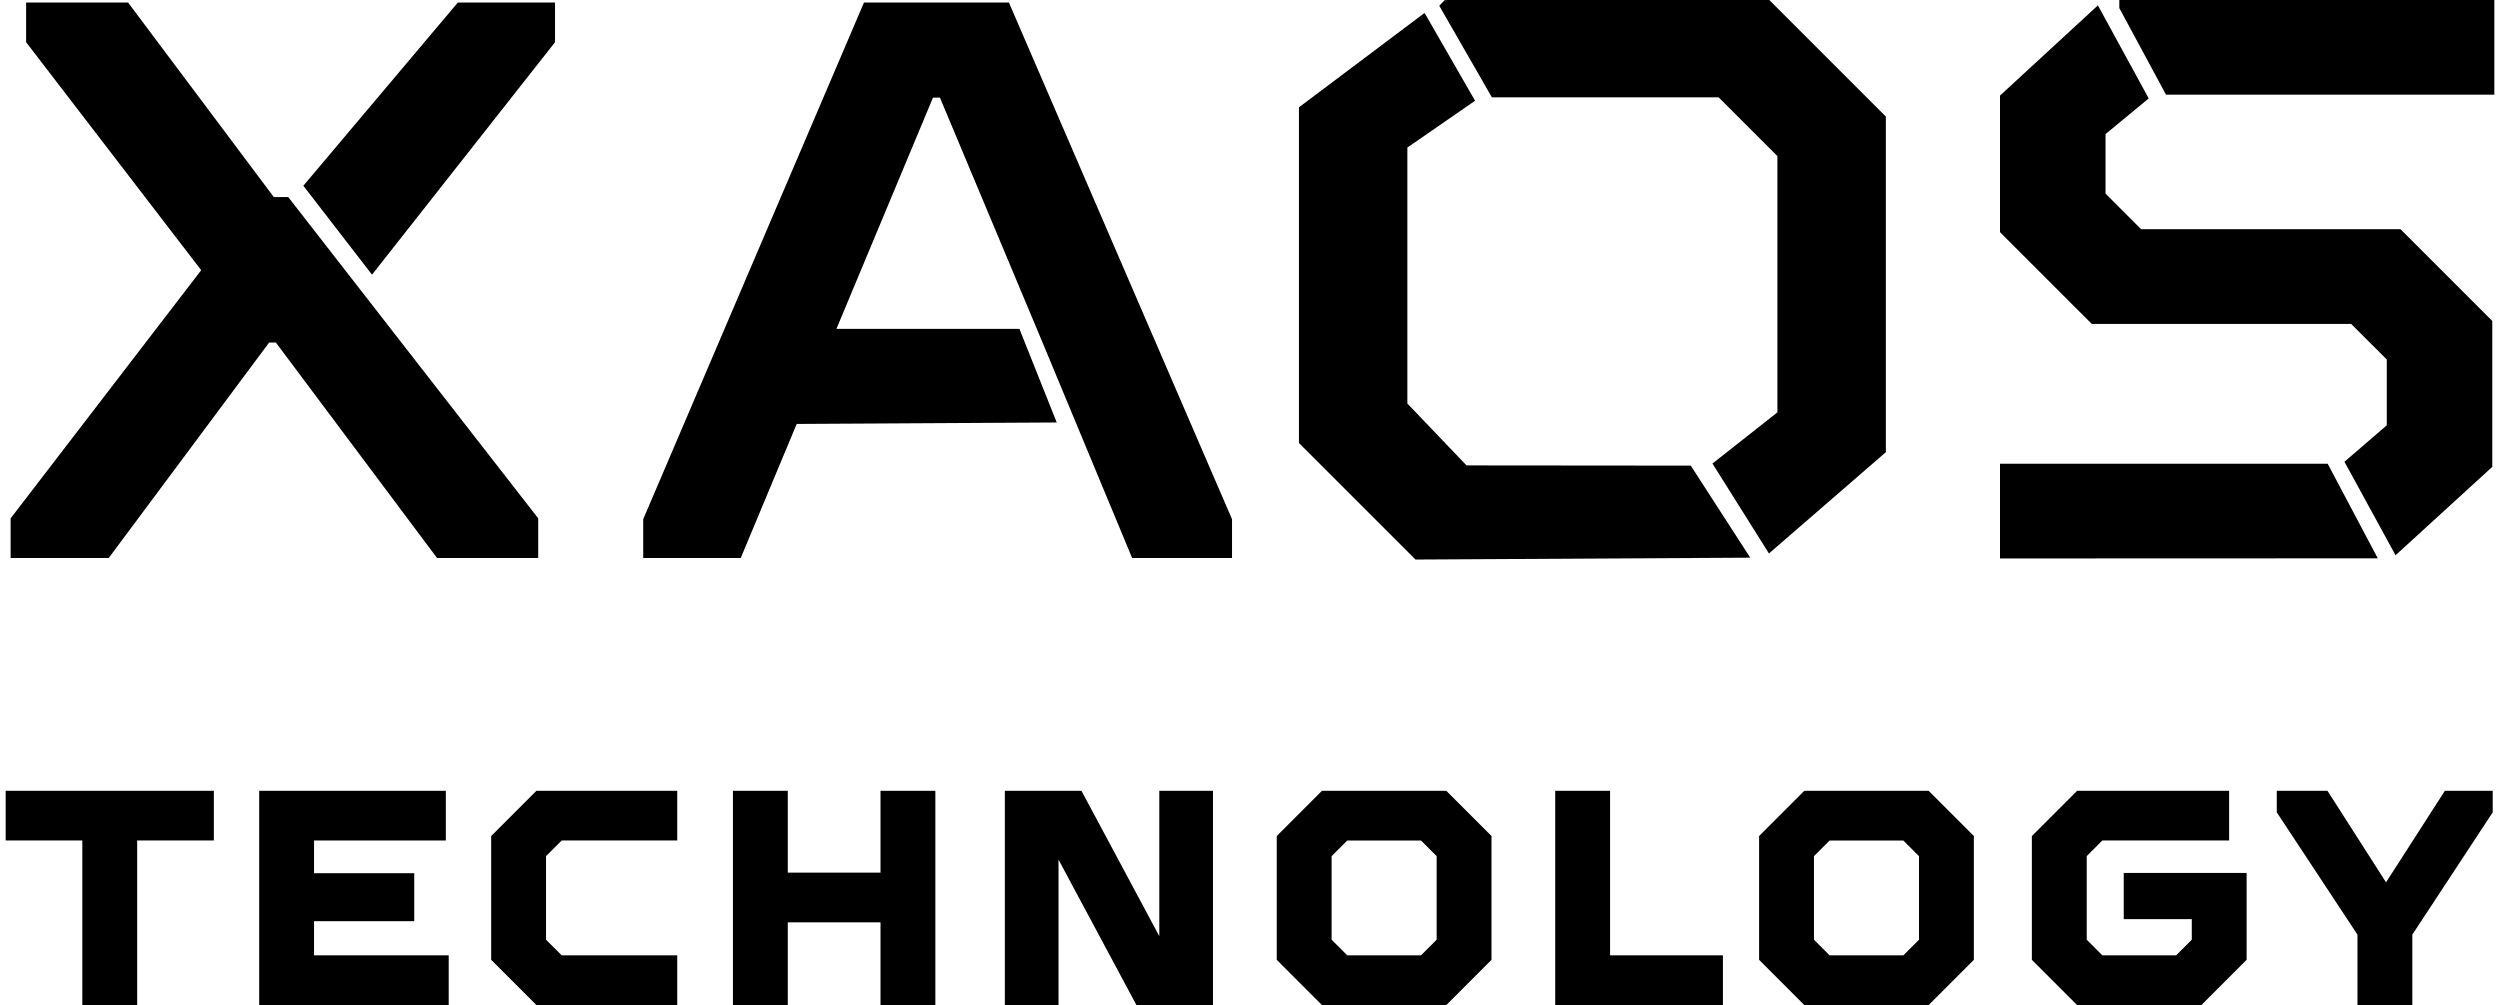 <svg width="199" height="80" viewBox="0 0 199 80" fill="none" xmlns="http://www.w3.org/2000/svg">
<g id="logo - XAOS" clip-path="url(#clip0_1438_16930)">
<path id="Vector" d="M198.549 7.537V0H169.211H168.698V0.643L172.414 7.537H198.549Z" fill="black"/>
<path id="Vector_2" d="M0.451 66.903H6.552V80H10.918V66.903H17.023V62.948H0.451V66.903Z" fill="black"/>
<path id="Vector_3" d="M24.998 73.326H32.974V69.507H24.998V66.903H35.488V62.948H20.632V80H35.717V76.045H24.998V73.326Z" fill="black"/>
<path id="Vector_4" d="M39.097 66.549V76.401L42.698 80H53.909V76.045H44.711L43.463 74.8V68.148L44.711 66.903H53.909V62.948H42.698L39.097 66.549Z" fill="black"/>
<path id="Vector_5" d="M70.089 69.461H62.707V62.948H58.341V80H62.707V73.419H70.089V80H74.455V62.948H70.089V69.461Z" fill="black"/>
<path id="Vector_6" d="M92.28 74.519L86.084 62.948H79.985V80H84.259V68.429L90.458 80H96.554V62.948H92.28V74.519Z" fill="black"/>
<path id="Vector_7" d="M105.227 62.948L101.629 66.549V76.401L105.227 80.002H115.125L118.724 76.401V66.549L115.125 62.948H105.227ZM107.24 76.045L105.995 74.8V68.151L107.24 66.906H113.113L114.357 68.151V74.8L113.113 76.045H107.24Z" fill="black"/>
<path id="Vector_8" d="M128.162 62.948H123.796V80H137.145V76.045H128.162V62.948Z" fill="black"/>
<path id="Vector_9" d="M143.623 62.948L140.024 66.549V76.401L143.623 80.002H153.521L157.119 76.401V66.549L153.521 62.948H143.623ZM145.636 76.045L144.391 74.8V68.151L145.636 66.906H151.508L152.753 68.151V74.8L151.508 76.045H145.636Z" fill="black"/>
<path id="Vector_10" d="M169.05 73.165H174.465V74.8L173.22 76.045H167.347L166.103 74.8V68.148L167.347 66.903H177.437V62.948H165.335L161.736 66.549V76.401L165.335 80H175.233L178.831 76.401V69.486H169.05V73.165Z" fill="black"/>
<path id="Vector_11" d="M194.611 62.948L189.928 70.235L185.268 62.948H181.231V64.662L187.654 74.397V80H192.02V74.397L198.419 64.662V62.948H194.611Z" fill="black"/>
<path id="Vector_12" d="M36.444 0.201L24.146 14.785L29.612 21.864L44.18 3.361V0.201H36.444Z" fill="black"/>
<path id="Vector_13" d="M42.842 41.261V44.418H34.79L21.958 27.265H21.424L8.652 44.418H0.846V41.261L16.015 21.507L2.079 3.358V0.201H10.194L21.795 15.686H22.269L22.942 15.684L42.842 41.261Z" fill="black"/>
<path id="Vector_14" d="M80.309 0.201H68.773L51.24 41.233L51.199 41.332V44.418H58.962L63.418 33.746L84.117 33.629L81.145 26.176H66.581L74.267 7.768H74.818L82.829 26.887L90.118 44.418H98.069V41.329L80.309 0.201Z" fill="black"/>
<path id="Vector_15" d="M159.2 36.914V44.454L189.272 44.443L185.284 36.914H159.2Z" fill="black"/>
<path id="Vector_16" d="M191.081 18.245H170.434L167.601 15.412V10.672L171.038 7.834L166.993 0.428L159.2 7.608V18.479L166.506 25.784H187.153L189.988 28.617V33.852L186.619 36.756L190.686 44.198L198.386 37.162V25.55L191.081 18.245Z" fill="black"/>
<path id="Vector_17" d="M140.836 0H115.232L114.997 0.014L114.564 0.455L118.754 7.747H136.802L141.482 12.426V32.823L136.312 36.898L140.809 44.056L150.114 35.993V9.277L140.836 0Z" fill="black"/>
<path id="Vector_18" d="M116.735 37.047L112.026 32.12V11.745L117.416 8.019L113.396 1.029L103.396 8.542V35.263L112.674 44.54L139.319 44.391L134.585 37.063L116.735 37.047Z" fill="black"/>
</g>
<defs>
<clipPath id="clip0_1438_16930">
<rect width="198.099" height="80" fill="white" transform="translate(0.451)"/>
</clipPath>
</defs>
</svg>
